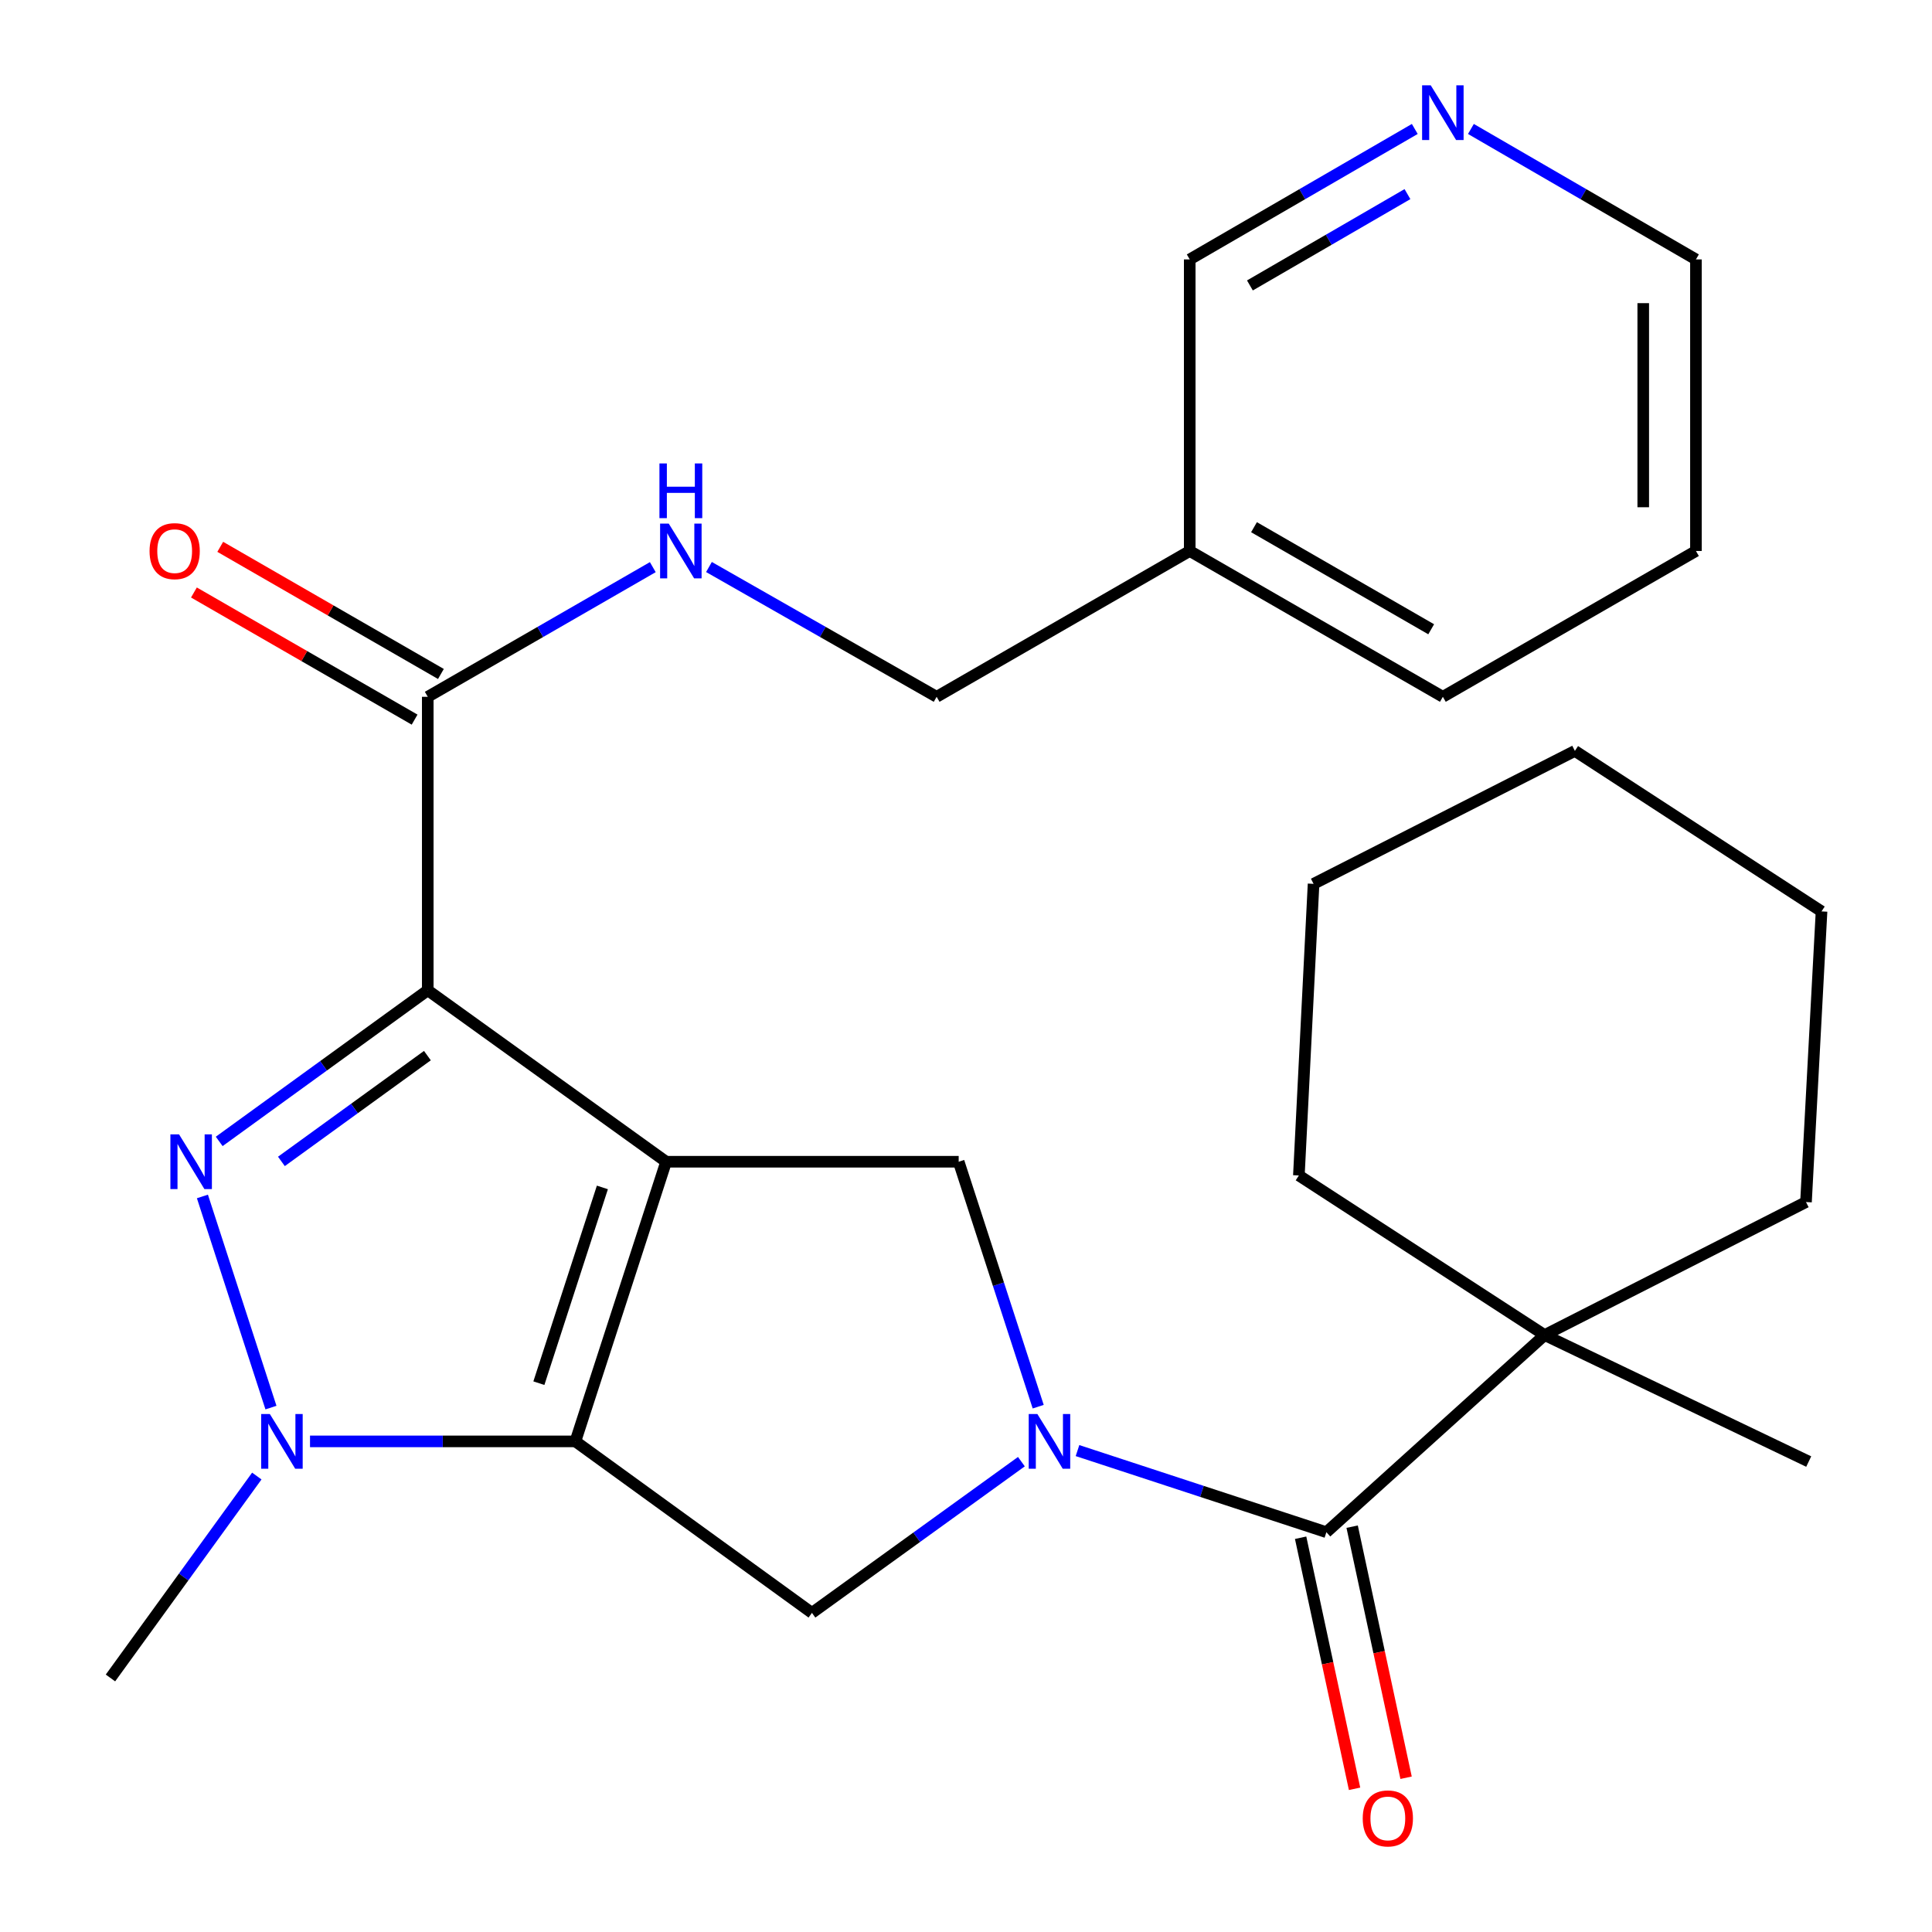 <?xml version='1.0' encoding='iso-8859-1'?>
<svg version='1.1' baseProfile='full'
              xmlns='http://www.w3.org/2000/svg'
                      xmlns:rdkit='http://www.rdkit.org/xml'
                      xmlns:xlink='http://www.w3.org/1999/xlink'
                  xml:space='preserve'
width='1000px' height='1000px' viewBox='0 0 1000 1000'>
<!-- END OF HEADER -->
<rect style='opacity:1.0;fill:#FFFFFF;stroke:none' width='1000' height='1000' x='0' y='0'> </rect>
<path class='bond-0' d='M 344.785,601.315 L 221.407,512.562' style='fill:none;fill-rule:evenodd;stroke:#000000;stroke-width:6px;stroke-linecap:butt;stroke-linejoin:miter;stroke-opacity:1' />
<path class='bond-1' d='M 344.785,601.315 L 297.825,746.059' style='fill:none;fill-rule:evenodd;stroke:#000000;stroke-width:6px;stroke-linecap:butt;stroke-linejoin:miter;stroke-opacity:1' />
<path class='bond-1' d='M 311.796,614.609 L 278.924,715.93' style='fill:none;fill-rule:evenodd;stroke:#000000;stroke-width:6px;stroke-linecap:butt;stroke-linejoin:miter;stroke-opacity:1' />
<path class='bond-5' d='M 344.785,601.315 L 496.212,601.315' style='fill:none;fill-rule:evenodd;stroke:#000000;stroke-width:6px;stroke-linecap:butt;stroke-linejoin:miter;stroke-opacity:1' />
<path class='bond-2' d='M 221.407,512.562 L 167.433,551.677' style='fill:none;fill-rule:evenodd;stroke:#000000;stroke-width:6px;stroke-linecap:butt;stroke-linejoin:miter;stroke-opacity:1' />
<path class='bond-2' d='M 167.433,551.677 L 113.459,590.792' style='fill:none;fill-rule:evenodd;stroke:#0000FF;stroke-width:6px;stroke-linecap:butt;stroke-linejoin:miter;stroke-opacity:1' />
<path class='bond-2' d='M 221.22,546.383 L 183.439,573.763' style='fill:none;fill-rule:evenodd;stroke:#000000;stroke-width:6px;stroke-linecap:butt;stroke-linejoin:miter;stroke-opacity:1' />
<path class='bond-2' d='M 183.439,573.763 L 145.657,601.143' style='fill:none;fill-rule:evenodd;stroke:#0000FF;stroke-width:6px;stroke-linecap:butt;stroke-linejoin:miter;stroke-opacity:1' />
<path class='bond-8' d='M 221.407,512.562 L 221.407,360.666' style='fill:none;fill-rule:evenodd;stroke:#000000;stroke-width:6px;stroke-linecap:butt;stroke-linejoin:miter;stroke-opacity:1' />
<path class='bond-4' d='M 297.825,746.059 L 229.145,746.059' style='fill:none;fill-rule:evenodd;stroke:#000000;stroke-width:6px;stroke-linecap:butt;stroke-linejoin:miter;stroke-opacity:1' />
<path class='bond-4' d='M 229.145,746.059 L 160.466,746.059' style='fill:none;fill-rule:evenodd;stroke:#0000FF;stroke-width:6px;stroke-linecap:butt;stroke-linejoin:miter;stroke-opacity:1' />
<path class='bond-7' d='M 297.825,746.059 L 420.263,834.827' style='fill:none;fill-rule:evenodd;stroke:#000000;stroke-width:6px;stroke-linecap:butt;stroke-linejoin:miter;stroke-opacity:1' />
<path class='bond-28' d='M 104.77,619.279 L 140.249,728.567' style='fill:none;fill-rule:evenodd;stroke:#0000FF;stroke-width:6px;stroke-linecap:butt;stroke-linejoin:miter;stroke-opacity:1' />
<path class='bond-3' d='M 537.37,728.095 L 516.791,664.705' style='fill:none;fill-rule:evenodd;stroke:#0000FF;stroke-width:6px;stroke-linecap:butt;stroke-linejoin:miter;stroke-opacity:1' />
<path class='bond-3' d='M 516.791,664.705 L 496.212,601.315' style='fill:none;fill-rule:evenodd;stroke:#000000;stroke-width:6px;stroke-linecap:butt;stroke-linejoin:miter;stroke-opacity:1' />
<path class='bond-6' d='M 557.713,750.818 L 622.125,771.941' style='fill:none;fill-rule:evenodd;stroke:#0000FF;stroke-width:6px;stroke-linecap:butt;stroke-linejoin:miter;stroke-opacity:1' />
<path class='bond-6' d='M 622.125,771.941 L 686.537,793.065' style='fill:none;fill-rule:evenodd;stroke:#000000;stroke-width:6px;stroke-linecap:butt;stroke-linejoin:miter;stroke-opacity:1' />
<path class='bond-27' d='M 528.671,756.551 L 474.467,795.689' style='fill:none;fill-rule:evenodd;stroke:#0000FF;stroke-width:6px;stroke-linecap:butt;stroke-linejoin:miter;stroke-opacity:1' />
<path class='bond-27' d='M 474.467,795.689 L 420.263,834.827' style='fill:none;fill-rule:evenodd;stroke:#000000;stroke-width:6px;stroke-linecap:butt;stroke-linejoin:miter;stroke-opacity:1' />
<path class='bond-16' d='M 132.925,764 L 95.05,816.257' style='fill:none;fill-rule:evenodd;stroke:#0000FF;stroke-width:6px;stroke-linecap:butt;stroke-linejoin:miter;stroke-opacity:1' />
<path class='bond-16' d='M 95.05,816.257 L 57.175,868.513' style='fill:none;fill-rule:evenodd;stroke:#000000;stroke-width:6px;stroke-linecap:butt;stroke-linejoin:miter;stroke-opacity:1' />
<path class='bond-9' d='M 686.537,793.065 L 799.49,691.022' style='fill:none;fill-rule:evenodd;stroke:#000000;stroke-width:6px;stroke-linecap:butt;stroke-linejoin:miter;stroke-opacity:1' />
<path class='bond-11' d='M 673.203,795.929 L 687.162,860.907' style='fill:none;fill-rule:evenodd;stroke:#000000;stroke-width:6px;stroke-linecap:butt;stroke-linejoin:miter;stroke-opacity:1' />
<path class='bond-11' d='M 687.162,860.907 L 701.121,925.886' style='fill:none;fill-rule:evenodd;stroke:#FF0000;stroke-width:6px;stroke-linecap:butt;stroke-linejoin:miter;stroke-opacity:1' />
<path class='bond-11' d='M 699.871,790.2 L 713.829,855.179' style='fill:none;fill-rule:evenodd;stroke:#000000;stroke-width:6px;stroke-linecap:butt;stroke-linejoin:miter;stroke-opacity:1' />
<path class='bond-11' d='M 713.829,855.179 L 727.788,920.157' style='fill:none;fill-rule:evenodd;stroke:#FF0000;stroke-width:6px;stroke-linecap:butt;stroke-linejoin:miter;stroke-opacity:1' />
<path class='bond-10' d='M 221.407,360.666 L 279.647,327.109' style='fill:none;fill-rule:evenodd;stroke:#000000;stroke-width:6px;stroke-linecap:butt;stroke-linejoin:miter;stroke-opacity:1' />
<path class='bond-10' d='M 279.647,327.109 L 337.887,293.553' style='fill:none;fill-rule:evenodd;stroke:#0000FF;stroke-width:6px;stroke-linecap:butt;stroke-linejoin:miter;stroke-opacity:1' />
<path class='bond-12' d='M 228.215,348.849 L 171.105,315.943' style='fill:none;fill-rule:evenodd;stroke:#000000;stroke-width:6px;stroke-linecap:butt;stroke-linejoin:miter;stroke-opacity:1' />
<path class='bond-12' d='M 171.105,315.943 L 113.995,283.038' style='fill:none;fill-rule:evenodd;stroke:#FF0000;stroke-width:6px;stroke-linecap:butt;stroke-linejoin:miter;stroke-opacity:1' />
<path class='bond-12' d='M 214.598,372.482 L 157.488,339.577' style='fill:none;fill-rule:evenodd;stroke:#000000;stroke-width:6px;stroke-linecap:butt;stroke-linejoin:miter;stroke-opacity:1' />
<path class='bond-12' d='M 157.488,339.577 L 100.378,306.672' style='fill:none;fill-rule:evenodd;stroke:#FF0000;stroke-width:6px;stroke-linecap:butt;stroke-linejoin:miter;stroke-opacity:1' />
<path class='bond-18' d='M 799.49,691.022 L 936.188,756.5' style='fill:none;fill-rule:evenodd;stroke:#000000;stroke-width:6px;stroke-linecap:butt;stroke-linejoin:miter;stroke-opacity:1' />
<path class='bond-19' d='M 799.49,691.022 L 672.293,608.422' style='fill:none;fill-rule:evenodd;stroke:#000000;stroke-width:6px;stroke-linecap:butt;stroke-linejoin:miter;stroke-opacity:1' />
<path class='bond-20' d='M 799.49,691.022 L 934.778,622.181' style='fill:none;fill-rule:evenodd;stroke:#000000;stroke-width:6px;stroke-linecap:butt;stroke-linejoin:miter;stroke-opacity:1' />
<path class='bond-15' d='M 366.957,293.482 L 425.879,327.074' style='fill:none;fill-rule:evenodd;stroke:#0000FF;stroke-width:6px;stroke-linecap:butt;stroke-linejoin:miter;stroke-opacity:1' />
<path class='bond-15' d='M 425.879,327.074 L 484.801,360.666' style='fill:none;fill-rule:evenodd;stroke:#000000;stroke-width:6px;stroke-linecap:butt;stroke-linejoin:miter;stroke-opacity:1' />
<path class='bond-13' d='M 732.291,66.748 L 674.046,100.511' style='fill:none;fill-rule:evenodd;stroke:#0000FF;stroke-width:6px;stroke-linecap:butt;stroke-linejoin:miter;stroke-opacity:1' />
<path class='bond-13' d='M 674.046,100.511 L 615.801,134.275' style='fill:none;fill-rule:evenodd;stroke:#000000;stroke-width:6px;stroke-linecap:butt;stroke-linejoin:miter;stroke-opacity:1' />
<path class='bond-13' d='M 728.497,100.474 L 687.726,124.109' style='fill:none;fill-rule:evenodd;stroke:#0000FF;stroke-width:6px;stroke-linecap:butt;stroke-linejoin:miter;stroke-opacity:1' />
<path class='bond-13' d='M 687.726,124.109 L 646.954,147.744' style='fill:none;fill-rule:evenodd;stroke:#000000;stroke-width:6px;stroke-linecap:butt;stroke-linejoin:miter;stroke-opacity:1' />
<path class='bond-30' d='M 761.342,66.748 L 819.58,100.512' style='fill:none;fill-rule:evenodd;stroke:#0000FF;stroke-width:6px;stroke-linecap:butt;stroke-linejoin:miter;stroke-opacity:1' />
<path class='bond-30' d='M 819.58,100.512 L 877.817,134.275' style='fill:none;fill-rule:evenodd;stroke:#000000;stroke-width:6px;stroke-linecap:butt;stroke-linejoin:miter;stroke-opacity:1' />
<path class='bond-14' d='M 615.801,285.187 L 484.801,360.666' style='fill:none;fill-rule:evenodd;stroke:#000000;stroke-width:6px;stroke-linecap:butt;stroke-linejoin:miter;stroke-opacity:1' />
<path class='bond-17' d='M 615.801,285.187 L 615.801,134.275' style='fill:none;fill-rule:evenodd;stroke:#000000;stroke-width:6px;stroke-linecap:butt;stroke-linejoin:miter;stroke-opacity:1' />
<path class='bond-22' d='M 615.801,285.187 L 746.817,360.666' style='fill:none;fill-rule:evenodd;stroke:#000000;stroke-width:6px;stroke-linecap:butt;stroke-linejoin:miter;stroke-opacity:1' />
<path class='bond-22' d='M 649.07,272.874 L 740.78,325.709' style='fill:none;fill-rule:evenodd;stroke:#000000;stroke-width:6px;stroke-linecap:butt;stroke-linejoin:miter;stroke-opacity:1' />
<path class='bond-24' d='M 672.293,608.422 L 679.9,457.48' style='fill:none;fill-rule:evenodd;stroke:#000000;stroke-width:6px;stroke-linecap:butt;stroke-linejoin:miter;stroke-opacity:1' />
<path class='bond-25' d='M 934.778,622.181 L 942.825,471.739' style='fill:none;fill-rule:evenodd;stroke:#000000;stroke-width:6px;stroke-linecap:butt;stroke-linejoin:miter;stroke-opacity:1' />
<path class='bond-21' d='M 877.817,134.275 L 877.817,285.187' style='fill:none;fill-rule:evenodd;stroke:#000000;stroke-width:6px;stroke-linecap:butt;stroke-linejoin:miter;stroke-opacity:1' />
<path class='bond-21' d='M 850.541,156.912 L 850.541,262.55' style='fill:none;fill-rule:evenodd;stroke:#000000;stroke-width:6px;stroke-linecap:butt;stroke-linejoin:miter;stroke-opacity:1' />
<path class='bond-23' d='M 746.817,360.666 L 877.817,285.187' style='fill:none;fill-rule:evenodd;stroke:#000000;stroke-width:6px;stroke-linecap:butt;stroke-linejoin:miter;stroke-opacity:1' />
<path class='bond-29' d='M 679.9,457.48 L 815.158,388.669' style='fill:none;fill-rule:evenodd;stroke:#000000;stroke-width:6px;stroke-linecap:butt;stroke-linejoin:miter;stroke-opacity:1' />
<path class='bond-26' d='M 942.825,471.739 L 815.158,388.669' style='fill:none;fill-rule:evenodd;stroke:#000000;stroke-width:6px;stroke-linecap:butt;stroke-linejoin:miter;stroke-opacity:1' />
<path  class='atom-3' d='M 92.678 587.155
L 101.958 602.155
Q 102.878 603.635, 104.358 606.315
Q 105.838 608.995, 105.918 609.155
L 105.918 587.155
L 109.678 587.155
L 109.678 615.475
L 105.798 615.475
L 95.838 599.075
Q 94.678 597.155, 93.438 594.955
Q 92.238 592.755, 91.878 592.075
L 91.878 615.475
L 88.198 615.475
L 88.198 587.155
L 92.678 587.155
' fill='#0000FF'/>
<path  class='atom-4' d='M 536.942 731.899
L 546.222 746.899
Q 547.142 748.379, 548.622 751.059
Q 550.102 753.739, 550.182 753.899
L 550.182 731.899
L 553.942 731.899
L 553.942 760.219
L 550.062 760.219
L 540.102 743.819
Q 538.942 741.899, 537.702 739.699
Q 536.502 737.499, 536.142 736.819
L 536.142 760.219
L 532.462 760.219
L 532.462 731.899
L 536.942 731.899
' fill='#0000FF'/>
<path  class='atom-5' d='M 139.668 731.899
L 148.948 746.899
Q 149.868 748.379, 151.348 751.059
Q 152.828 753.739, 152.908 753.899
L 152.908 731.899
L 156.668 731.899
L 156.668 760.219
L 152.788 760.219
L 142.828 743.819
Q 141.668 741.899, 140.428 739.699
Q 139.228 737.499, 138.868 736.819
L 138.868 760.219
L 135.188 760.219
L 135.188 731.899
L 139.668 731.899
' fill='#0000FF'/>
<path  class='atom-11' d='M 346.147 271.027
L 355.427 286.027
Q 356.347 287.507, 357.827 290.187
Q 359.307 292.867, 359.387 293.027
L 359.387 271.027
L 363.147 271.027
L 363.147 299.347
L 359.267 299.347
L 349.307 282.947
Q 348.147 281.027, 346.907 278.827
Q 345.707 276.627, 345.347 275.947
L 345.347 299.347
L 341.667 299.347
L 341.667 271.027
L 346.147 271.027
' fill='#0000FF'/>
<path  class='atom-11' d='M 341.327 239.875
L 345.167 239.875
L 345.167 251.915
L 359.647 251.915
L 359.647 239.875
L 363.487 239.875
L 363.487 268.195
L 359.647 268.195
L 359.647 255.115
L 345.167 255.115
L 345.167 268.195
L 341.327 268.195
L 341.327 239.875
' fill='#0000FF'/>
<path  class='atom-12' d='M 705.344 941.208
Q 705.344 934.408, 708.704 930.608
Q 712.064 926.808, 718.344 926.808
Q 724.624 926.808, 727.984 930.608
Q 731.344 934.408, 731.344 941.208
Q 731.344 948.088, 727.944 952.008
Q 724.544 955.888, 718.344 955.888
Q 712.104 955.888, 708.704 952.008
Q 705.344 948.128, 705.344 941.208
M 718.344 952.688
Q 722.664 952.688, 724.984 949.808
Q 727.344 946.888, 727.344 941.208
Q 727.344 935.648, 724.984 932.848
Q 722.664 930.008, 718.344 930.008
Q 714.024 930.008, 711.664 932.808
Q 709.344 935.608, 709.344 941.208
Q 709.344 946.928, 711.664 949.808
Q 714.024 952.688, 718.344 952.688
' fill='#FF0000'/>
<path  class='atom-13' d='M 77.406 285.267
Q 77.406 278.467, 80.766 274.667
Q 84.126 270.867, 90.406 270.867
Q 96.686 270.867, 100.046 274.667
Q 103.406 278.467, 103.406 285.267
Q 103.406 292.147, 100.006 296.067
Q 96.606 299.947, 90.406 299.947
Q 84.166 299.947, 80.766 296.067
Q 77.406 292.187, 77.406 285.267
M 90.406 296.747
Q 94.727 296.747, 97.046 293.867
Q 99.406 290.947, 99.406 285.267
Q 99.406 279.707, 97.046 276.907
Q 94.727 274.067, 90.406 274.067
Q 86.087 274.067, 83.727 276.867
Q 81.406 279.667, 81.406 285.267
Q 81.406 290.987, 83.727 293.867
Q 86.087 296.747, 90.406 296.747
' fill='#FF0000'/>
<path  class='atom-14' d='M 740.557 44.167
L 749.837 59.167
Q 750.757 60.647, 752.237 63.327
Q 753.717 66.007, 753.797 66.167
L 753.797 44.167
L 757.557 44.167
L 757.557 72.487
L 753.677 72.487
L 743.717 56.087
Q 742.557 54.167, 741.317 51.967
Q 740.117 49.767, 739.757 49.087
L 739.757 72.487
L 736.077 72.487
L 736.077 44.167
L 740.557 44.167
' fill='#0000FF'/>
</svg>
